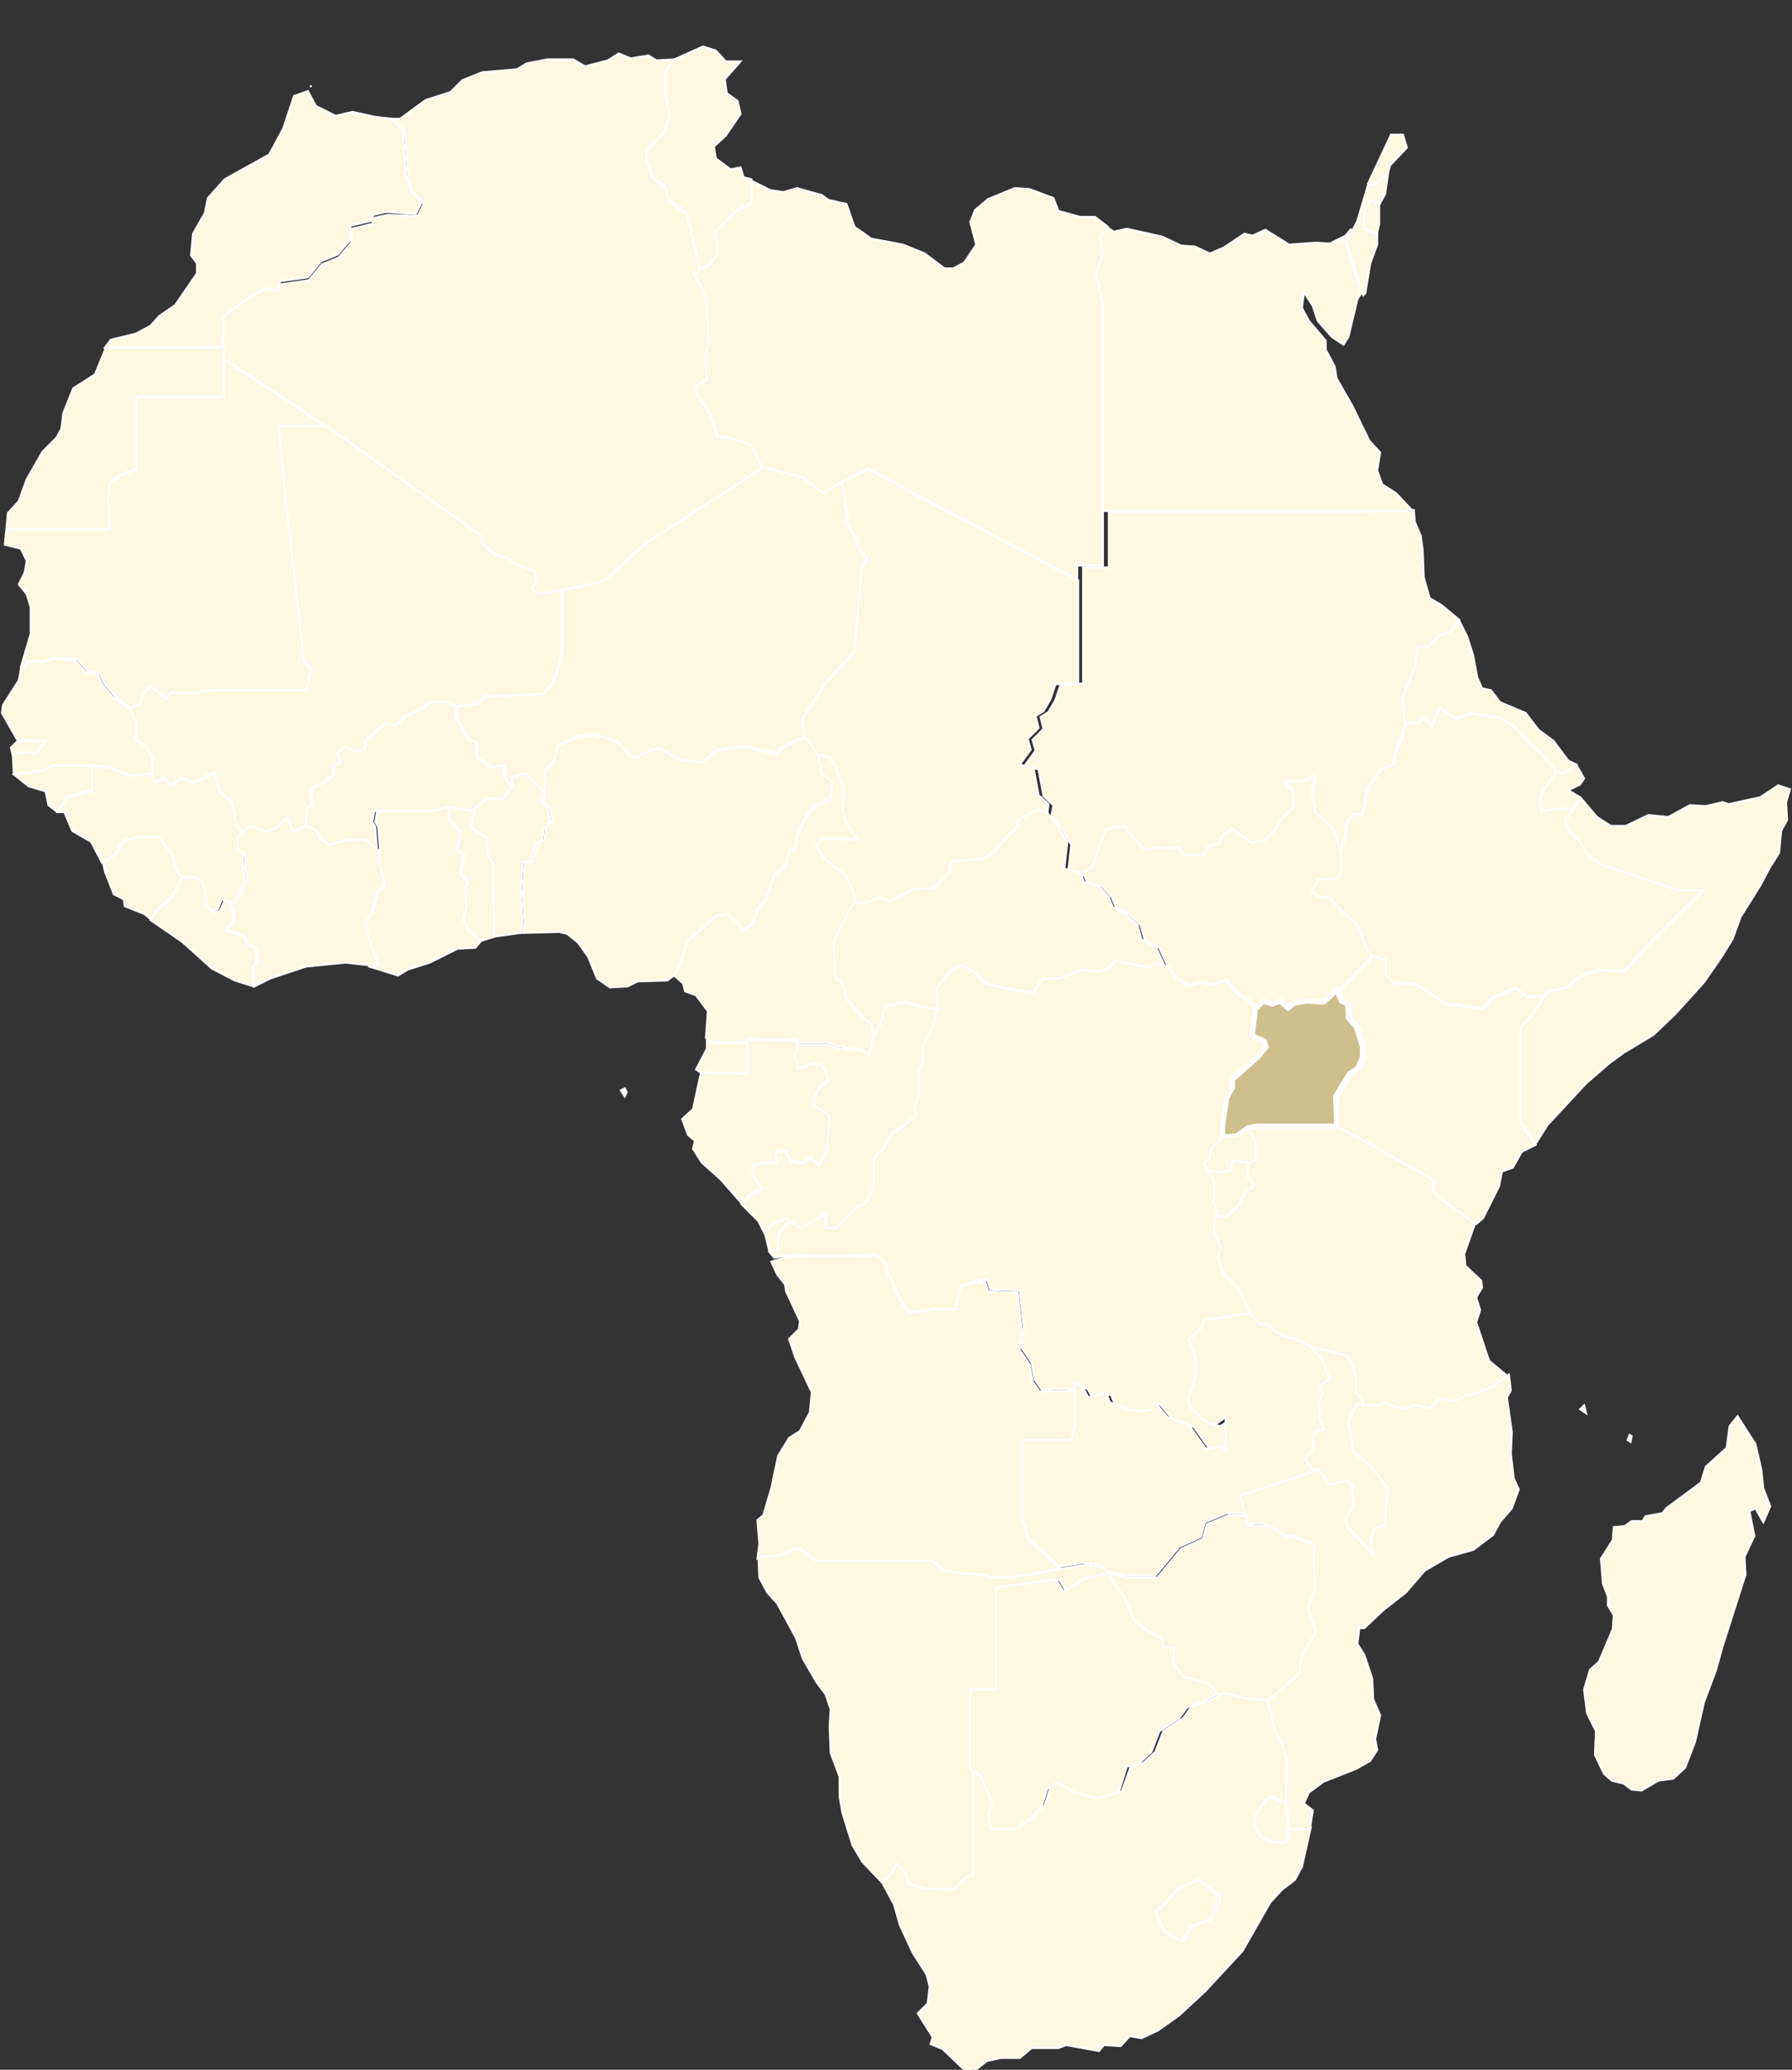 <?xml version="1.0" encoding="UTF-8"?> <svg xmlns="http://www.w3.org/2000/svg" xmlns:xlink="http://www.w3.org/1999/xlink" version="1.1" id="Calque_1" x="0px" y="0px" viewBox="0 0 181 209" style="enable-background:new 0 0 181 209;" xml:space="preserve"><rect x="0" y="0" width="181" height="209" fill="#333333" stroke="none"/> <style type="text/css"> .st0{fill: #fff8e117; stroke: #FFFFFFD4; stroke-width: 0.2;} .st1{fill:#CFBF8C;stroke:#FFFFFF;stroke-width:0.5;} </style> <g> <g> <g shape-rendering="auto"> <path class="st0" d="M68.1,6l-0.9,1.3l0,2.2l0.4,2.2l-0.4,1.5l-1.9,2.1l0,0.8L66,18l1.2,1l0.3,1.2l1.9,1.5l1.3,5.7l-0.6,0.3 l1,1.7l0.4,1.8l0.2,3.5L71.2,36l0.3,2.3l-1,0.6l-0.1,0.8l1.5,2.2l0.7,2.2l1.1,0.1l2.2,0.7l1.2,2.3l-6.8,4.4l-5,3.2l-4.3,3.9 l-4.2,0.9L54.5,60l-0.8-0.5l0.4-0.7L54,57.8L51.9,57l-0.5-0.5l-1.4-0.4l-1.4-1.2l-0.1-0.8l-6.4-4.5l-5.2-3.7l-4.1-2.9L29,40.4 l-6.5-4.2v-1.1l0.1-3.2l2.6-1.9l1.6-0.8l1.2,0.2l0.4-0.7l2.8-0.4l1.3-1.6l1.7-0.7l1.3-1.5l0-1.4l2.1-0.5l0.2-0.6l1.3-0.3l3.1,0.1 l0.6-1.2l-1.2-1.3l-0.4-1.4l-0.3-4.6L39.6,12l0.8,0l2.6-1.9l2.5-0.8l1.2-1.2l2-0.8l3.5-0.3l1-0.6l2.1-0.4l2.6,0l1.2,0.7l2.3-0.6 l1.1-0.7l1.2,0.5l1.8-0.3l0.8,0.5L68.1,6z"></path> </g> </g> </g> <g id="id-1428"> <g> <g shape-rendering="auto"> <path class="st0" d="M117.8,97.6l1,1.2l1.1,0.8l1.4-0.4l1.1,0.3l1.4-0.5l1.4,1.6l0.8,0.4l0.9,0.9l-0.3,2.7l1.2,0.5l0.2,0.6 l-0.8,1l-2.6,2.3l0,0.8l-0.6,1.1l-0.4,2.8l0,1.1l-1.2,1.2l-0.1,1l-0.6,0.4l0.4,0.8l0.6,0.9l0,2.3l0.5,1.4l-0.2,1.4l0.7,1.8 l-0.3,1l0.6,1.6l1.6,1.6l1.2,2.6l-4.7,0.7l-0.1,0.6l-1.4,1.4l0.6,1.6l0,2.2l-0.7,2.2l0.3,0.9l1.5,1.4l1,0.2l1-0.7v3.3l-0.6-0.4 l-1.4,0.3l-1.7-2.4l-2.2-0.8l-1.3-1.6l-0.3,0.8l-0.9,0.2l-1.5-0.2l-1.8-0.7l-0.4-1l-1.8,0.5l-0.5-1l-0.9-0.5l-0.4,0.4l-3.4,0.1 l-0.7-1l-0.3-1.7l-1-1.5l0.2-2.1l-0.4-3.7l-3-0.1l-0.3-1l-1.6,0.2L97,130l-0.5,2.2l-1.8-0.1l-2.9,0.4l-1-1.6l-1.2-2.6l0-0.6 l-1.1-1l-5.1,0.1l-3.5-0.1l-1.7,0.3l-0.5-0.6l0.8-0.2l0-1.4l0.8-1.1l0.6-0.3l0.9,0.5l2.5-1.4l0.1,1.4l1,0l2.2-2.2l0.7-0.3 l0.7-1.2l0.2-1.1l0-2.3l0.9-0.9l0.9-1.6l1.1-0.6l1.3-1.2l-0.1-0.7l0.4-1.4l0-2.3l0.4-1.1l0-1.3l1.1-2.4l0.3-1.5l-0.1-2.1l1.3-1.7 l1.1-0.6l0.8,0.1l1.1,0.7l0.9,1l2.6,0.6l2.3,0.3l0.9-1.4l1.7,0l2.4-0.9l1.2,0.2l1.3-0.3l0.7-0.8l3.4,0.7l0.8-0.4L117.8,97.6z"></path> </g> </g> </g> <g id="id-978"> <g> <g shape-rendering="auto"> <path class="st0" d="M56.7,59.6l0,6l-0.1,1.1l-0.8,2.3l-1,1.1l-5.8,0.2L48,71.1l-2,0.2l-1.2-0.4l-1.4,0l-0.8,0.6l-1.9,0.9 l-0.9,0.9L39,73l-2,1.6l-0.3,1.1l-0.7,0.2l-1.3-0.5l-0.7,0.7l0.3,0.9l-0.7,0.3l0.1,0.9l-1,0.8l-1.3,0.6l0,1.7L31,81.7l-0.1,1.7 L29.6,84L29,82.6l-1.1,1L26.8,84l-1.5-0.6l-0.9,0.7l-0.6-0.7l-0.5-2.5L22.2,80l-0.6-2l-2.1,1l-1.2-0.5l-1.1,0.8l-0.7-0.8l-1,0.5 l-0.2-1l0-1.5l-0.6-1.2l-1.1-0.7l0.1-1.6l-0.7-1.6l1.1-0.5l0.3-1.2l0.7-0.6l1.6,1.3l0.5-0.7l2,0.1l2-0.3h4.8l4.9,0l0.4-2.2 l-0.7-0.8L30,61.2l-0.8-7L28.8,50l-0.7-7.1l4.7,0l4.1,2.9l5.2,3.7l6.4,4.5l0.1,0.8l1.4,1.2l1.4,0.4l0.5,0.5l2.1,0.8l0.1,1.1 l-0.4,0.7l0.8,0.5L56.7,59.6z"></path> </g> </g> </g> <g> <g> <g shape-rendering="auto"> <path class="st0" d="M142.8,51.5l0.1,1.2l0.6,1.4l0.2,1.5l0.1,2.7l0.6,2.1l1.2,0.7l1.8,1.5l-0.9,1.2l-1.2,0.4l-1,1.1l-1.1,0 l-0.3,2.1l-1.3,3.2l0.3,2.4l-0.4,1.7l-0.5,1l-0.3,1.5l-1.3,0.5l-1.3,1.9l-0.5,2.6l-0.9,0l-0.8,0.9l0,1.1l-0.6,1.8l-0.5-2 l-1.9-1.7l-0.3-2l0.3-1.7l-1.2,0.6l-1.8,0l0.7,0.8l0.2,1.8l-1.2,1.1l-0.7,1.2l-1.1,1.1l-1.3,0.2l-1.9-1.4l-1,0.6l-0.3,0.8 l-1.2,0.4l-0.4,0.8l-2.1,0l-0.4-0.7l-2.1,0l-1.4,0.2l-1.7-1.8l-0.2-0.6l-1.9,0.3l-0.7,1.4l-0.7,2.4l-1,0.6l-1.6-0.4l0.3-2.7 l-1-1.7l-1-1.2l0.2-1.1l-1-0.9l-0.5-2.7l-1.4-0.4l1.1-1.5l-0.3-1.1l1.1-1.1l-0.3-1.2l0.8-0.5l0.7-1.2l0.5-1.5l2.3-0.2l0-4.1 l0-6.2v-1.4l2.6,0l0-5.6l6,0l8.1,0l6,0l4.3,0L142.8,51.5z"></path> </g> </g> </g> <g> <g> <g shape-rendering="auto"> <path class="st0" d="M111.9,22.9l-0.8,1l0.3,1.7l-0.7,2l0.7,2.9v4v6v4.6v6.4l0,5.6l-2.6,0v1.4l-6.3-3.3l-5.1-2.7l-5.1-2.7 l-4.7-2.5L85,48.7l-2,1.1l-2-1.6l-4-1l-1.2-2.3l-2.2-0.7l-1.1-0.1l-0.7-2.2l-1.5-2.2l0.1-0.8l1-0.6L71.2,36l0.4-1.4l-0.2-3.5 L71,29.3l-1-1.7l0.6-0.3l1-0.5l0.8-1.2l-0.3-2.1l1.9-1.9l1.8-1l0-2.4l2,1l1.3,0.2l1.4-0.4l2.5,0.7l0.7,0.5l1.8,0.4l0.8,2.3 l1.7,1.2l3.2,0.6l2.2,0.9l2,1.5l0.9,0l1.1-0.6l1.2-1.8l-0.6-2.3l0.5-1.2l1.3-1.1l2.7-1.1l1.5,0.1l2.4,0.9l0.5,1.3l2.2,0.6l1.5,0 L111.9,22.9z"></path> </g> </g> </g> <g> <g> <g shape-rendering="auto"> <path class="st0" d="M128.1,171.7l0.7,3.1l0.7,1.2l0.5,1.6l-0.1,4.4l-1.4-0.6l-0.5,0.3l-1.1,1.7l0,1l0.7,1l1.1,0.5l1.3,0l0.4-1.4 l2,0l-0.9,4l-0.7,1.3l-1.3,1l-1.2,1.3l-2.8,4.9l-3.8,4.1l-2.6,2.4l-2.1,1.5l-1.7,0.8l-1.2-0.2l-0.9,1l-1.7-0.1l-0.5,0.6l-3.3-0.6 l-0.8,0.3l-2.7,0l-1.2,1l-1.9,0l-1.4,0.3l-1.3,1l-1-0.1l-2.2-2.1l-1.2-0.5l0.2-0.7l-1.5-2.4l1-1l0.2-1.7l-0.3-1.2l-1.4-2.2 l-1.3-2.8l-0.6-2.1l-1.3-2.4l0.8-0.5l0.8-1.3l0.9,1l0.2,1l1.7,0.5l3,0.1l1.1-1.2l0.8-0.2v-5.7v-5.1l1,0.7l1.2,2.6l-0.4,1.6 l0.3,1.2l2.4,0l1.2-0.8l1.5-1.5l0.6-1.8l1-0.6l1.7,1l2.3,0.6l2.2-0.6l0.9-2.5l1.3-0.4l1.2-1.1l0.8-2.1l2-1.3l0.8-1.1l1.7-0.6 l1.4-0.8l0.8-0.1l2.1,0.5L128.1,171.7z M118.9,190.8l-1.4,1.8l-0.6,0.4l0.9,2l1.7,1l1-1.5l1.9-0.7l0.8-2l-0.2-0.5l-1.8-1.5 L118.9,190.8z"></path> </g> </g> </g> <g> <g> <g shape-rendering="auto"> <path class="st0" d="M85,48.7l0.5,3.1l0,1.1l1.1,1.6l-0.1,0.6l1,1.2L87,57.4l-0.7,8.3L83.4,69L81,72.7l0.4,1.8l-0.7,0.1l-1.8,0.9 l-0.5,0.6l-2.8-0.7l-1.2,0l-2,0.3L70.9,77l-2.3-0.3l-1.7-1l-0.8-0.1l-1.9,0.9l-0.7-0.3l-1.1-1.3L60,74.1l-1.8,0.3l-1.8,0.8 l-0.5,1.8l-0.8,0.7L55,80l-1.9-1.8l-1.4,0.4l0.1,0.9l-0.8-1l0-1.2l-1.3,0.2l-1.5-1.1l0-1.4l-0.9-0.4l-1.2-2.2l0.1-1.1l2-0.2 l0.9-0.8l5.8-0.2l1-1.1l0.8-2.3l0.1-1.1l0-6l4.2-0.9l4.3-3.9l5-3.2l6.8-4.4l4,1l2,1.6L85,48.7z"></path> </g> </g> </g> <g> <g> <g shape-rendering="auto"> <path class="st0" d="M132.3,184.7l-2,0l-0.4-2.6l0.1-4.4l-0.5-1.6l-0.7-1.2l-0.7-3.1l2.9-3l0.3-1.8l1.4-2.4l-0.8-2.4l0.7-1.8 l-0.1-4.6l-1.9-0.7l-0.8-0.1l-1.9-1.1l-2.1-0.1l-0.1-1l-0.4-1.8l4-1.3l3.9-1.3l1.1,1.5l1.8-0.4l0.5,0.5l0.1,1.9l-0.8,1.6l0.4,0.9 l2.4,2.5l-0.3-1.5l0.5-1.1l1-0.3l0.2-3.8l-1.6-2.1l-1.8-1.5l-0.5-3.1l0.8-1.7l0.8,0l1.8,0l0.4-0.3l1.9,0.7l1.2-0.4l1.5,0.3l1-1 l1.5,0.3l0.8-0.5l1.4-0.3l1.8-0.8l1.3-1l0.2,1.6l-0.4,0.7l0.5,3.5l-0.1,2.2l0.3,2.5l0.5,1.1l-0.7,1.9l-1.2,1.4l-0.7,1.3l-2,1.5 l-2.5,0.7l-2.4,1.4l-1.9,2.2l-2.3,1.8l-1.9,1.8l-0.5,0l-0.2,1.6l0.7,1.1l0.8,2.4l0.1,2.1l0.7,1.6l-0.5,2.4l0.2,1.1l-0.7,1.1 l-1.4,0.8l-3.3,1.3l-1.5,1.1l-0.5,1.1l0.9,0.7L132.3,184.7z"></path> </g> </g> </g> <g> <g> <g shape-rendering="auto"> <path class="st0" d="M157.3,77.9l-1.6,2.4l0.1,1.6l2-0.3l1,0.2l-0.7,1l0.5,1.1l0.9,0.9l0.8,1.3l1.4,1.1l7.8,2.6h2.6l-5.4,5.3 l-2.6,2.9l-2.4-0.1l-1.3,0.3L159,99l-0.6,0.7l-2,0.4l-0.4,0.4l-1.8,0.1l-1.2-0.9l-2.4,1.1l-0.9,1l-3.7-0.5l-3.1-2l-2.2-0.1 l-0.8-0.9l0-1.4l-1.3-0.4l-0.5-0.5l-1-2.6l-1.7-1.5l-1.1-1.2l-1.2-0.2l-0.6-0.5l0.6-1.2l1.9-0.1l0.4-0.4l0-2.3l0.6-1.8l0-1.1 l0.8-0.9l0.9,0l0.5-2.6l1.3-1.9l1.3-0.5l0.3-1.5l0.5-1l0.4-1.7l1.3,0l0.6-0.5l0.8,0.8l0.8-1.9l1.6,1.2l1.5-0.6l3,0.5l1.4,0.8 l1.6,1.8l1.1,0.9L157.3,77.9z"></path> </g> </g> </g> <g> <g> <g shape-rendering="auto"> <path class="st0" d="M105.8,82.1l-1-0.2l-2.1,1.1l0.1,0.6l-1.2,1.1l-1.3,1.5l-1.1,0.7L96,87.2l-0.1,1l-1.7,1.7l-2.1,0.1l-2.3,1.2 l-1.1-0.4l-1.4,0.6l-1-0.1l-0.1-0.9l-0.9-1.9l-2.1-1.7l-0.9-1.3l0.7-0.8l3.4,0.1l-1.1-1.8l-0.3-1.3l0.1-2l-0.8-2.2l-0.6-0.9 l-1.2-0.3l-1.2-1.7L81,72.7l2.4-3.7l2.9-3.2l0.7-8.3l0.6-1.1l-1-1.2l0.1-0.6l-1.1-1.6l0-1.1L85,48.7l2.7-1.3l4.7,2.5l5.1,2.7 l5.1,2.7l6.3,3.3l0,6.2l0,4.1l-2.3,0.2l-0.5,1.5l-0.7,1.2l-0.8,0.5l0.3,1.2l-1.1,1.1l0.3,1.1l-1.1,1.5l1.4,0.4l0.5,2.7l1,0.9 L105.8,82.1z"></path> </g> </g> </g> <g id="id-1613"> <g> <g shape-rendering="auto"> <path class="st0" d="M77.7,126.3l-0.5-2l1-1l1.3-0.5l0.5,0.5l-0.6,0.3l-0.8,1.1l0,1.4L77.7,126.3z M108.7,139.9l0.1,4.2l-0.4,1.6 h-4.9l0,8.1l0.5,1.8l3.2,2.9l-5.2,1l-2.1,0l-0.6-0.3l-2-0.1l-2.1-0.3l-1.1-1l-3.9,0l-7.9,0l-1.4-1.1l-0.8-0.1l-1.5,0.7l-2.1,0.1 l0.2-1.5l-0.2-2.4l0.6-0.5l0.8-2.7l0.7-3.3l1.1-1.8l1.1-0.7l1-1.9l0.2-2l-1.7-3.6l-0.6-1.8l1-1l0.1-0.8l-1.4-3l-0.1-0.7l-0.8-1 l-0.6-1.3l2-0.6l3.5,0.1l5.1-0.1l1.1,1l0,0.6l1.2,2.6l1,1.6l2.9-0.4l1.8,0.1L97,130l0.9-0.4l1.6-0.2l0.3,1l3,0.1l0.4,3.7 l-0.2,2.1l1,1.5l0.3,1.7l0.7,1l3.4-0.1L108.7,139.9z"></path> </g> </g> </g> <g> <g> <g shape-rendering="auto"> <path class="st0" d="M107.2,158.4l2.4-0.4l1.7,0.2l0.9,0.7l-2.4,0.5l-2.1,1.3l-0.7-1.2l-6.1,0.8l0,7.4l0,2.9h-2.6l0,8v5.1v5.7 l-0.8,0.2l-1.1,1.2l-3-0.1l-1.7-0.5l-0.2-1l-0.9-1l-0.8,1.3l-0.8,0.5l-1.9-2l-1-1.7l-1-3.2l-0.3-1.7l0-2l-0.9-2.4l-0.1-2.7 l0.1-1.7l-0.5-1.5l-0.9-1.2l-1.4-2.4l-0.7-2.1l-1.9-3.5l-1-1.1l-0.8-1.5l-0.1-2.1l2.1-0.1l1.5-0.7l0.8,0.1l1.4,1.1l7.9,0l3.9,0 l1.1,1l2.1,0.3l2,0.1l0.6,0.3l2.1,0L107.2,158.4z"></path> </g> </g> </g> <g> <g> <g shape-rendering="auto"> <path class="st0" d="M13.1,71.5l-1.5-1.2l-1.1-1.3l-0.4-1l-1.2-0.2l-1.1-1.2l-2.1-0.2l-1.3,0.4l-1.4-0.1l-0.7,0.9l-0.2,1l0-1.2 L3.1,64l0-2.7L2.7,60l-0.8-1l0.6-1.2l0.2-1.2l-0.6-1.2l-1.6-0.4l0.2-1.5l5.2,0l5.2,0l-0.2-3.3l0.2-1.4l1.1-0.8l1.6-0.6l0-7.3h3.8 h5l0-3.8l6.5,4.2l3.7,2.5l-4.7,0l0.7,7.1l0.5,4.2l0.8,7l0.6,5.5l0.7,0.8L31,69.7l-4.9,0h-4.8l-2,0.3l-2-0.1l-0.5,0.7l-1.6-1.3 l-0.7,0.6L14.2,71L13.1,71.5z"></path> </g> </g> </g> <g> <g> <g shape-rendering="auto"> <path class="st0" d="M155.1,115.5l-1.5-2.2l0-5.9l0-3.8l1-1l1.4-2.1l0.4-0.4l2-0.4L159,99l1.4-0.7l1.3-0.3l2.4,0.1l2.6-2.9 l5.4-5.3h-2.6l-7.8-2.6l-1.4-1.1l-0.8-1.3l-0.9-0.9l-0.5-1.1l0.7-1l0.9-1.3l1.6,1.9l1.4,0.9l1.5,0l2.3-1.1l2,0.2l2.2-1.2l1.6,0.1 L174,81l0.6,0.2l3.2-0.7l1.8-1.2l1.2,0.4l-0.4,1.3l0.1,1.8l-0.6,1.1l-0.2,2.2l-1,1.6l-0.9,1.7l-2,3.2l-0.8,2.2l-1.1,1.8l-1.8,2.6 l-2.9,3.2l-2.2,2.1l-3,1.8l-1.5,1.1l-2.3,2l-3.9,4.2L155.1,115.5z"></path> </g> </g> </g> <g id="id-428"> <g> <g shape-rendering="auto"> <path class="st0" d="M135,113.7l2.3,1.2l3.9,2.2l3.6,2l-0.1,1.1l0.5,0.6l3.8,2.7l-1.1,3.1l0.1,1.2l1.6,1.5l0.1,0.7l-0.6,1 l0.4,1.3l-0.4,1.2l1.3,3.9l1.8,1.5l-1.3,1l-1.8,0.8l-1.4,0.3l-0.8,0.5l-1.5-0.3l-1,1l-1.5-0.3l-1.2,0.4l-1.9-0.7l-0.4,0.3l-1.8,0 l-0.9-1.3l0.1-1l-0.4-1.8l-0.5-0.8l-3.7-0.9l-1.3-0.7l-1.3-0.3l-1.6-1.2l-0.7,0l-0.9-1.1l-1.2-2.6l-1.6-1.6l-0.6-1.6l0.3-1 l-0.7-1.8l0.2-1.4l0.8,0l1.1-1l0.7-1.3l1-0.8l-0.7-0.9l0.1-1.4l0.7-0.2l0-2l-0.8-1.3l0.9-0.2h3.6H135z"></path> </g> </g> </g> <g> <g> <g shape-rendering="auto"> <path class="st0" d="M135.7,23.9l0.1,0.4l1.7,5.3l-0.4,0.6l-0.9,3.8l-0.5,0.8l-1.2-0.8l-1.4-1.6l-0.5-1.5l-0.9-1.4l-0.2,1.6 l0.7,1.3l1.7,2l0,0.9l0.9,1.7l0.2,1.2l1.6,2.8l1.7,3.5l1.1,1.2l-0.3,1.8l0.5,1.4l1.4,0.9l1.7,1.8l-6.9,0l-4.3,0l-6,0l-8.1,0l-6,0 v-6.4v-4.6v-6v-4l-0.7-2.9l0.7-2l-0.3-1.7l0.8-1l0.6,0.4l1.3-0.3l3.6,0.8l1.9,0.9l1.4,0.1l1.5,0.7l1.4-0.6l2.1-1.4l0.8,0.2 l1.3-0.6l2.4,1.5l2.7-0.2l1.4,0.1L135.7,23.9z"></path> </g> </g> </g> <g id="id-888"> <g> <g shape-rendering="auto"> <path class="st0" d="M81.4,74.5l1.2,1.7l0.4,1.9l1.1,0.7l-0.2,1.7l-1.8,0.9l-0.9,1.4l-0.7,1.5l-0.2,1.3l-0.6,0.3l-0.3,1.4 l-1.1,0.8l-1,2.7l-0.7,0.8L76,93.3L74.9,94l-0.3-0.7l-1.1-1l-1.2,0.2l-2.9,2.6l-0.7,2.2l-0.6,1.2L67.4,99l-3,0.1l-1,0.5l-1.8,0.1 l-1.3-0.9l-0.9-2.2l-1-1.4l-1.1-0.9l-0.8-0.2l-3.7,0.1l0.2-0.9l-0.2-3.1l0.2-3.1l0.7-0.1l0.7-1.9l0.6-0.3l0.1-1l0.7-0.9l-0.3-1.3 l-0.6-0.8L55,80l0.1-2.2l0.8-0.7l0.5-1.8l1.8-0.8l1.8-0.3l2.4,0.7l1.1,1.3l0.7,0.3l1.9-0.9l0.8,0.1l1.7,1l2.3,0.3l1.5-1.2l2-0.3 l1.2,0l2.8,0.7l0.5-0.6l1.8-0.9L81.4,74.5z"></path> </g> </g> </g> <g id="id-508"> <g> <g shape-rendering="auto"> <path class="st0" d="M132.4,136l1.1,1.2l0.8,2l-1,0.8l0.3,0.7l-0.4,1l0.1,1.6l0.4,1l-1,0.4l-0.1,1.6l-0.8,1l0.8,1.1l0.6,0 l-3.9,1.3l-4,1.3l0.4,1.8l-1.8,0l-2.2,0.9l-0.4,1.5l-2.2,1l-2.4,2.9l-3.1,0l-1.6-0.4l-0.9-0.7l-1.7-0.2l-2.4,0.4l-3.2-2.9 l-0.5-1.8l0-8.1h4.9l0.4-1.6l-0.1-4.2l0.9,0.5l0.5,1l1.8-0.5l0.4,1l1.8,0.7l1.5,0.2l0.9-0.2l0.3-0.8l1.3,1.6l2.2,0.8l1.7,2.4 l1.4-0.3l0.6,0.4v-3.3l-1,0.7l-1-0.2l-1.5-1.4l-0.3-0.9l0.7-2.2l0-2.2l-0.6-1.6l1.4-1.4l0.1-0.6l4.7-0.7l0.9,1.1l0.7,0l1.6,1.2 l1.3,0.3L132.4,136z"></path> </g> </g> </g> <g> <g> <g shape-rendering="auto"> <path class="st0" d="M105.8,82.1l1,1.2l1,1.7l-0.3,2.7l1.6,0.4l0.4,1l1.5,0.4l1,1.1l0.4,1l1.3,0.7l1.2,1.1l0.4,1.5l1.5,0.8 l0.8,1.8l-0.8-0.2l-0.8,0.4l-3.4-0.7l-0.7,0.8l-1.3,0.3l-1.2-0.2l-2.4,0.9l-1.7,0l-0.9,1.4l-2.3-0.3l-2.6-0.6l-0.9-1l-1.1-0.7 L97,97.5l-1.1,0.6l-1.3,1.7l0.1,2.1l-1.2-0.1l-1.9-0.5l-2,0.4l-0.5,1.9l-0.8,1.5l-0.3-1.7l-0.8-0.6l-1.7-1.9l-0.3-1.4l-0.8-0.8 l-0.2-3.2l0.3-1.1l1.3-2.6l0.6-0.7l1,0.1l1.4-0.6l1.1,0.4l2.3-1.2l2.1-0.1l1.7-1.7l0.1-1l3.2-0.3l1.1-0.7l1.3-1.5l1.2-1.1 l-0.1-0.6l2.1-1.1L105.8,82.1z"></path> </g> </g> </g> <g> <g> <g shape-rendering="auto"> <path class="st0" d="M39.6,12l1.1,1.1l0.3,4.6l0.4,1.4l1.2,1.3l-0.6,1.2L39,21.4l-1.3,0.3l-0.2,0.6l-2.1,0.5l0,1.4l-1.3,1.5 l-1.7,0.7l-1.3,1.6l-2.8,0.4L28,29.3l-1.2-0.2L25.2,30l-2.6,1.9l-0.1,3.2l-11.9,0l0.6-0.8l2.5-0.6l1.5-0.8l0.9-1l1.6-1.1l2.2-3.2 l0-1l-0.6-0.8l0.2-2.2l1.2-2.1l0.3-1.5l1.7-1.9l4.5-2.5l1.4-2.6l1.1-3.3l1.4-0.5l0.8,1.5l2,1l1.7-0.4l2.3,0.5L39.6,12z"></path> </g> </g> </g> <g> <g> <g shape-rendering="auto"> <path class="st0" d="M176.2,144.1l1.1,1.7l0.6,2.6l0.2,1.9l0.7,1.8l-0.7,1.6l-0.8-1.4l-0.6,0.3l0.5,2.5l-1,2.1l0.1,1.8l-2.3,7.2 l-0.7,2.5l-1.2,3.2l-0.9,4l-1,2.6l-1.2,1.1l-1.5,0.2l-1.7,1l-1-0.1l-0.8-0.6l-1.2-0.3l-0.8-0.7l-0.9-1.9l0.1-2.4l-0.9-1.8 l-0.3-2.4l0.6-2l0.9-0.8l1.4-3.3l0.1-1.4l-0.6-1l0-0.9l-0.5-1.3l-0.2-2.5l1.2-1.9l0.1-1.3l1.1-0.1l0.7-0.5l1.1,0l0.3-0.5l1.7-0.3 l0.4-0.5l3.5-2.6l0.5-1.6l2.1-1.9l0.3-2.2l0.8-1L176.2,144.1z"></path> </g> </g> </g> <g> <g> <g shape-rendering="auto"> <path class="st0" d="M135.4,86l0,2.3l-0.4,0.4l-1.9,0.1l-0.6,1.2l0.6,0.5l1.2,0.2l1.1,1.2l1.7,1.5l1,2.6l0.5,0.5l-3.4,3.4 l-1.3,1.2l-1.7-0.1l-1.3,0.2l-0.6,0.5l-0.8-0.7l-0.8,0.3l-0.9-0.3l-0.8,0.8l-0.9-0.9l-0.8-0.4l-1.4-1.6l-1.4,0.5l-1.1-0.3 l-1.4,0.4l-1.1-0.8l-1-1.2l-0.8-1.8l-1.5-0.8l-0.4-1.5l-1.2-1.1l-1.3-0.7l-0.4-1l-1-1.1l-1.5-0.4l-0.4-1l1-0.6l0.7-2.4l0.7-1.4 l1.9-0.3l0.2,0.6l1.7,1.8l1.4-0.2l2.1,0l0.4,0.7l2.1,0l0.4-0.8l1.2-0.4l0.3-0.8l1-0.6l1.9,1.4l1.3-0.2l1.1-1.1l0.7-1.2l1.2-1.1 l-0.2-1.8l-0.7-0.8l1.8,0l1.2-0.6l-0.3,1.7l0.3,2l1.9,1.7L135.4,86z"></path> </g> </g> </g> <g> <g> <g shape-rendering="auto"> <path class="st0" d="M86.4,91.1l-0.6,0.7l-1.3,2.6l-0.3,1.1l0.2,3.2l0.8,0.8l0.3,1.4l1.7,1.9l0.8,0.6l0.3,1.7l-0.3,1.6L87,106 l-2.2-0.3l-1.1-0.4l-3.1,0l-0.2-0.3l-4.9-0.1l-0.1,0.3l-3.6,0l-0.5-0.4l0.2-2.7l-1.2-1.6l-1.1-0.4L69,99.3l-0.9-0.8l0.6-1.2 l0.7-2.2l2.9-2.6l1.2-0.2l1.1,1l0.3,0.7l1.1-0.7l0.6-1.5l0.7-0.8l1-2.7l1.1-0.8l0.3-1.4l0.6-0.3l0.2-1.3l0.7-1.5l0.9-1.4l1.8-0.9 l0.2-1.7L83,78.1l-0.4-1.9l1.2,0.3l0.6,0.9l0.8,2.2l-0.1,2l0.3,1.3l1.1,1.8l-3.4-0.1l-0.7,0.8l0.9,1.3l2.1,1.7l0.9,1.9L86.4,91.1 z"></path> </g> </g> </g> <g> <g> <g shape-rendering="auto"> <path class="st0" d="M112.2,158.8l-0.1,0.3l1.4,2l1.1,2.5l1.3,1l1.4,0.7l0.2,0.9l1.1,0.1l-0.1,1.5l1,1.4l2.6,0.7l0.9,1.1 l-1.4,0.8l-1.7,0.6l-0.8,1.1l-2,1.3l-0.8,2.1l-1.2,1.1l-1.3,0.4L113,181l-2.2,0.6l-2.3-0.6l-1.7-1l-1,0.6l-0.6,1.8l-1.5,1.5 l-1.2,0.8l-2.4,0l-0.3-1.2l0.4-1.6l-1.2-2.6l-1-0.7l0-8h2.6l0-2.9l0-7.4l6.1-0.8l0.7,1.2l2.1-1.3L112.2,158.8z"></path> </g> </g> </g> <g> <g> <g shape-rendering="auto"> <path class="st0" d="M156,100.6l-1.4,2.1l-1,1l0,3.8l0,5.9l1.5,2.2l-1.4,0.7l-0.9,1.6l-1.1,0.4l-0.3,1.5l-1.6,3.2l-0.7,0.6 l-3.8-2.7l-0.5-0.6l0.1-1.1l-3.6-2l-3.9-2.2l-2.3-1.2l0.1-3.1l1.4-2.3l0.8-0.5l0.5-1.1l0-1.1l-0.6-2l-0.8-0.9l-0.1-1.4l-0.6-0.3 l-0.5-1.1l3.4-3.4l1.3,0.4l0,1.4l0.8,0.9l2.2,0.1l3.1,2l3.7,0.5l0.9-1l2.4-1.1l1.2,0.9L156,100.6z"></path> </g> </g> </g> <g> <g> <g shape-rendering="auto"> <path class="st0" d="M94.6,101.9l-0.3,1.5l-1.1,2.4l0,1.3l-0.4,1.1l0,2.3l-0.4,1.4l0.1,0.7l-1.3,1.2l-1.1,0.6l-0.9,1.6l-0.9,0.9 l0,2.3l-0.2,1.1l-0.7,1.2l-0.7,0.3l-2.2,2.2l-1,0l-0.1-1.4l-2.5,1.4l-0.9-0.5l-0.5-0.5l-1.3,0.5l-1,1l-0.6-1.2l-1.7-1.7l1-1 l1.1-0.5l-1-1.3l0.1-1.2l2.3-0.2l0-1.1l1,0l0.5,1l1.2,0.2l0.8-0.6l0.8,0.8l0.8-1.5l0.3-3.4l-1.6-1.1l0.1-1l0.5-0.9l0.9-0.7 l-0.7-1.5l-0.9-0.1l-1.5,0.5l-0.3-1.1l0.3-1.4l3.1,0l1.1,0.4L87,106l0.8,0.6l0.3-1.6l0.8-1.5l0.5-1.9l2-0.4l1.9,0.5L94.6,101.9z"></path> </g> </g> </g> <g> <g> <g shape-rendering="auto"> <path class="st0" d="M22.6,35.1v1.1l0,3.8h-5h-3.8l0,7.3l-1.6,0.6l-1.1,0.8l-0.2,1.4l0.2,3.3l-5.2,0l-5.2,0l-0.2,1.5l0.3-3.1 l1.1-1.2l0.8-2.2l1.6-2.8l1.4-1.4l0.5-0.9l0.2-1.6l1-2.5l2.2-1.4l1.1-2.7L22.6,35.1z"></path> </g> </g> </g> <g> <g> <g shape-rendering="auto"> <path class="st0" d="M128.1,171.7l-2.2-0.2l-2.1-0.5l-0.8,0.1l-0.9-1.1l-2.6-0.7l-1-1.4l0.1-1.5l-1.1-0.1l-0.2-0.9l-1.4-0.7 l-1.3-1l-1.1-2.5l-1.4-2l0.1-0.3l1.6,0.4l3.1,0l2.4-2.9l2.2-1l0.4-1.5l2.2-0.9l1.8,0l0.1,1l2.1,0.1l1.9,1.1l0.8,0.1l1.9,0.7 l0.1,4.6l-0.7,1.8l0.8,2.4l-1.4,2.4l-0.3,1.8L128.1,171.7z"></path> </g> </g> </g> <g id="id-1543"> <g> <g shape-rendering="auto"> <path class="st0" d="M46.1,71.3l-0.1,1.1l1.2,2.2l0.9,0.4l0,1.4l1.5,1.1l1.3-0.2l0,1.2l0.8,1l-1.1,1.3l-1.5-0.1l-1.4,1.2 l-2.6-0.3l-1.7,0.3l-5.6,0l-0.2,1.1l0.3,0.5l0.2,2.5L37,84.8l-1.7,0l-2,0.5l-0.9-0.6L32,83.9l-1.1-0.5l0.1-1.7l0.5-0.4l0-1.7 l1.3-0.6l1-0.8l-0.1-0.9l0.7-0.3l-0.3-0.9l0.7-0.7l1.3,0.5l0.7-0.2l0.3-1.1l2-1.6l0.9,0.3l0.9-0.9l1.9-0.9l0.8-0.6l1.4,0 L46.1,71.3z"></path> </g> </g> </g> <g> <g> <g shape-rendering="auto"> <path class="st0" d="M15.4,78.1l0.2,1l1-0.5l0.7,0.8l1.1-0.8l1.2,0.5l2.1-1l0.6,2l1.1,0.8l0.5,2.5l0.6,0.7L24,84.5l0,1.4l0.6,0.2 l-0.1,1.7l0.3,0.9l-1.1,2.4l-0.7,0l-0.6-0.3L22,91.8L21.4,92l-0.9-0.6l0.2-0.5L20.4,89l-0.7-0.5l-1.4,0.1L17.8,88l-0.5-1.7 l-1.4-1.8l-1.9,0l-1.6,0.4l-0.7,1.3l-1.4,0.9l-1.1-2.1l-1.9-1.1L6.5,82l-0.7,0l1-1.5l2.5-0.6l0-2.5l1.7,0.1l2.1,0.8L15.4,78.1z"></path> </g> </g> </g> <g> <g> <g shape-rendering="auto"> <path class="st0" d="M30.9,83.4l1.1,0.5l0.3,0.8l0.9,0.6l2-0.5l1.7,0l1.4,1.1l-0.1,1l0.6,2.4l-0.7,0.7L37.6,92L37,93.1l0.1,1.2 l1.1,3.1l-0.6,0.1l-2.7-0.3l-4,0.4l-3.6,1.2l-1.6,0.8l-0.1-1.9l0.4-0.6l-0.1-1.4l-0.9-0.4l-0.2-0.7l-1.9-0.7l0.7-0.8l0.1-0.7 l-0.5-1.3l0.7,0l1.1-2.4l-0.3-0.9l0.1-1.7L24,85.9l0-1.4l0.4-0.4l0.9-0.7l1.5,0.6l1.1-0.4l1.1-1l0.6,1.4L30.9,83.4z"></path> </g> </g> </g> <g> <g> <g shape-rendering="auto"> <path class="st0" d="M147.4,62.7l0.8,1.6l0.6,1.9l0.4,2.2l0.5,1.1l0.9,0.2l0.9,1.2l2.6,1.1l1.3,1.7l1.5,1.1l1.5,2l0.8,0.4 l-1.2,0.9l-0.8-0.2l-1.6-1.9l-1.1-0.9l-1.6-1.8l-1.4-0.8l-3-0.5l-1.5,0.6l-1.6-1.2l-0.8,1.9l-0.8-0.8l-0.6,0.5l-1.3,0l-0.3-2.4 l1.3-3.2l0.3-2.1l1.1,0l1-1.1l1.2-0.4L147.4,62.7z"></path> </g> </g> </g> <g> <g> <g shape-rendering="auto"> <path class="st0" d="M80.6,105.4l-0.3,1.4l0.3,1.1l1.5-0.5l0.9,0.1l0.7,1.5l-0.9,0.7l-0.5,0.9l-0.1,1l1.6,1.1l-0.3,3.4l-0.8,1.5 l-0.8-0.8l-0.8,0.6l-1.2-0.2l-0.5-1l-1,0l0,1.1l-2.3,0.2l-0.1,1.2l1,1.3l-1.1,0.5l-1,1l-2.1-2.4l-1.9-1.7l-0.9-1.4l0.2-0.8 l-0.7-0.6l-0.6-1.6L70,112l0.8-3.7l4.6,0.1l0-3.1l0.1-0.3l4.9,0.1L80.6,105.4z"></path> </g> </g> </g> <g> <g> <g shape-rendering="auto"> <path class="st1" d="M135,113.7h-4.5h-3.6l-0.9,0.2l-1.1,0.8l-1.4,0.1l0-1.1l0.4-2.8l0.6-1.1l0-0.8l2.6-2.3l0.8-1l-0.2-0.6 l-1.2-0.5l0.3-2.7l0.8-0.8l0.9,0.3l0.8-0.3l0.8,0.7l0.6-0.5l1.3-0.2l1.7,0.1l1.3-1.2l0.5,1.1l0.6,0.3l0.1,1.4l0.8,0.9l0.6,2 l0,1.1l-0.5,1.1l-0.8,0.5l-1.4,2.3L135,113.7z"></path> </g> </g> </g> <g> <g> <g shape-rendering="auto"> <path class="st0" d="M75.9,18.1l0,2.4l-1.8,1l-1.9,1.9l0.3,2.1l-0.8,1.2l-1,0.5l-1.3-5.7l-1.9-1.5l-0.3-1.2L66,18l-0.7-1.9l0-0.8 l1.9-2.1l0.4-1.5l-0.4-2.2l0-2.2L68.1,6l2.9-1.3l1.3,0.4l1,1.1l1.5,0l-1.6,1.8l0.2,1.4l1.1,0.8l0.3,1.3l-1.5,2.2l-1.2,1.1 l0.2,1.2l1.5,1.1l1-0.2l0.3,1L75.9,18.1z"></path> </g> </g> </g> <g> <g> <g shape-rendering="auto"> <path class="st0" d="M45.3,81.5l0,1.3l1.1,1.1l-0.3,2l0.7,0.4l-0.3,1.9l0.7,0.9L47,89.5l0.1,2.1l-0.3,1.3l0.6,1.1l1.2,1L48,95.7 l-1.8,0.1l-2.8,1.4l-2.2,0.7l-1,0.6l-2.9-0.9l0.1-0.1l0.2,0l0.6-0.1l-1.1-3.1L37,93.1l0.7-1.1l0.5-1.9l0.7-0.7l-0.6-2.4l0.1-1 l-0.2-2.5l-0.3-0.5l0.2-1.1l5.6,0L45.3,81.5z"></path> </g> </g> </g> <g> <g> <g shape-rendering="auto"> <path class="st0" d="M13.1,71.5l0.7,1.6l-0.1,1.6l1.1,0.7l0.6,1.2l0,1.5l-2.4,0.2L11,77.4l-1.7-0.1l-3.9,0l-1,0.5l-3,0.4 l-0.1-1.9L1.6,76l2.1,0l0.9-1.2l-2.8,0L0.2,72l0.1-0.8l1.6-2.5l0.2-1l0.7-0.9l1.4,0.1l1.3-0.4l2.1,0.2l1.1,1.2l1.2,0.2l0.4,1 l1.1,1.3L13.1,71.5z"></path> </g> </g> </g> <g> <g> <g shape-rendering="auto"> <path class="st0" d="M137.8,141.8l-0.8,0l-0.8,1.7l0.5,3.1l1.8,1.5l1.6,2.1l-0.2,3.8l-1,0.3l-0.5,1.1l0.3,1.5l-2.4-2.5l-0.4-0.9 l0.8-1.6l-0.1-1.9l-0.5-0.5l-1.8,0.4l-1.1-1.5l-0.6,0l-0.8-1.1l0.8-1l0.1-1.6l1-0.4l-0.4-1l-0.1-1.6l0.4-1l-0.3-0.7l1-0.8l-0.8-2 l-1.1-1.2l3.7,0.9l0.5,0.8l0.4,1.8l-0.1,1L137.8,141.8z"></path> </g> </g> </g> <g id="id-1548"> <g> <g shape-rendering="auto"> <path class="st0" d="M55,80l-0.3,0.8l0.6,0.8l0.3,1.3l-0.7,0.9l-0.1,1l-0.6,0.3L53.5,87l-0.7,0.1l-0.2,3.1l0.2,3.1l-0.2,0.9 l-2.9,0.4l-0.1-7.5l-0.5-0.6L49,84.5l-1.5-1l0.3-1.7l1.4-1.2l1.5,0.1l1.1-1.3l-0.1-0.9l1.4-0.4L55,80z"></path> </g> </g> </g> <g> <g> <g shape-rendering="auto"> <path class="st0" d="M23.1,91.1l0.5,1.3l-0.1,0.7l-0.7,0.8l1.9,0.7l0.2,0.7l0.9,0.4l0.1,1.4l-0.4,0.6l0.1,1.9l-1.9-0.6l-2.3-1.2 l-3-2.7l-3.2-2.2l0.6-0.9l1.6-1.4l1-1.9l1.4-0.1l0.7,0.5l0.4,1.9l-0.2,0.5l0.9,0.6l0.6-0.1l0.5-1.1L23.1,91.1z"></path> </g> </g> </g> <g> <g> <g shape-rendering="auto"> <path class="st0" d="M18.4,88.6l-1,1.9l-1.6,1.4l-0.6,0.9l-0.6-0.5l-2-0.8l-0.1-0.7l-1-0.5L10.6,88l-0.2-0.9l1.4-0.9l0.7-1.3 l1.6-0.4l1.9,0l1.4,1.8l0.5,1.7L18.4,88.6z"></path> </g> </g> </g> <g> <g> <g shape-rendering="auto"> <path class="st0" d="M47.9,81.9l-0.3,1.7l1.5,1l0.2,1.9l0.5,0.6l0.1,7.5L48.6,95l-1.2-1l-0.6-1.1l0.3-1.3L47,89.5l0.3-0.4 l-0.7-0.9l0.3-1.9l-0.7-0.4l0.3-2l-1.1-1.1l0-1.3L47.9,81.9z"></path> </g> </g> </g> <g> <g> <g shape-rendering="auto"> <path class="st0" d="M139.9,19.6l-0.6,1.1l-0.9-0.4l-0.6,1.2l0,1.7l1.3,0.4l0,1.1l-0.7,1.9l-0.5,3l-0.2,0.2l-1.7-5.3l0.6-1.2 l0.5-1l1.1-3.7l0.8,0l1.2-1.1L139.9,19.6z"></path> </g> </g> </g> <g> <g> <g shape-rendering="auto"> <path class="st0" d="M5.8,82l-0.9-0.7l-0.3-1.4l-1.7-0.5l-1.5-1.2l3-0.4l1-0.5l3.9,0l0,2.5l-2.5,0.6L5.8,82z"></path> </g> </g> </g> <g> <g> <g shape-rendering="auto"> <path class="st0" d="M118.9,190.8l2.1-1l1.8,1.5l0.2,0.5l-0.8,2l-1.9,0.7l-1,1.5l-1.7-1l-0.9-2l0.6-0.4L118.9,190.8z"></path> </g> </g> </g> <g> <g> <g shape-rendering="auto"> <path class="st0" d="M126.1,117.4l-0.1,1.4l0.7,0.9l-1,0.8l-0.7,1.3l-1.1,1l-0.8,0l-0.5-1.4l0-2.3l-0.6-0.9l1,0.2l1.3-0.2l0.2-1 L126.1,117.4z"></path> </g> </g> </g> <g id="id-773"> <g> <g shape-rendering="auto"> <path class="st0" d="M126,113.9l0.8,1.3l0,2l-0.7,0.2l-1.6-0.2l-0.2,1l-1.3,0.2l-1-0.2l-0.4-0.8l0.6-0.4l0.1-1l1.2-1.2l1.4-0.1 L126,113.9z"></path> </g> </g> </g> <g> <g> <g shape-rendering="auto"> <path class="st0" d="M159.6,80.5l-0.9,1.3l-1-0.2l-2,0.3l-0.1-1.6l1.6-2.4l0.8,0.2l1.2-0.9l0.8,1.4l-0.4,0.6l-1.2,0.6L159.6,80.5 z"></path> </g> </g> </g> <g> <g> <g shape-rendering="auto"> <path class="st0" d="M70.8,108.3l-0.5-0.3l1.1-2.1l0-1l0.5,0.4l3.6,0l0,3.1L70.8,108.3z"></path> </g> </g> </g> <g> <g> <g shape-rendering="auto"> <path class="st0" d="M140.2,17.4l-1.2,1.1l-0.8,0l2.3-4.9l1.2,0l0.4,1.3l-1.7,1.8L140.2,17.4z"></path> </g> </g> </g> <g> <g> <g shape-rendering="auto"> <path class="st0" d="M129.8,182l0.4,2.6l-0.4,1.4l-1.3,0l-1.1-0.5l-0.7-1l0-1l1.1-1.7l0.5-0.3L129.8,182z"></path> </g> </g> </g> <g> <g> <g shape-rendering="auto"> <path class="st0" d="M135.9,24.3l-0.1-0.4l0.7-0.8L135.9,24.3z M139.1,23.5l-1.3-0.4l0-1.7l0.6-1.2l0.9,0.4l0,2L139.1,23.5z"></path> </g> </g> </g> <g> <g> <g shape-rendering="auto"> <path class="st0" d="M1.3,76.3l-0.2-0.8l0.7-0.7l2.8,0L3.7,76l-2.1,0L1.3,76.3z"></path> </g> </g> </g> <g> <g> <g shape-rendering="auto"> <path class="st0" d="M160.2,142.7l-0.6-0.4l0.4-0.4L160.2,142.7z"></path> </g> </g> </g> <g> <g> <g shape-rendering="auto"> <path class="st0" d="M63.1,110.7l-0.4-0.6l0.4-0.2l0.2,0.4L63.1,110.7z"></path> </g> </g> </g> <g> <g> <g shape-rendering="auto"> <path class="st0" d="M164.7,145.6l-0.3-0.2l0.2-0.5l0.2,0.1L164.7,145.6z"></path> </g> </g> </g> <g> <g> <g shape-rendering="auto"> <path class="st0" d="M31.4,8.6l0,0.2l0,0L31.4,8.6L31.4,8.6z"></path> </g> </g> </g> <g> <g> <g shape-rendering="auto"> <path class="st0" d="M158.3,156.8L158.3,156.8L158.3,156.8L158.3,156.8L158.3,156.8z"></path> </g> </g> </g> <g> <g> <g shape-rendering="auto"> <path class="st0" d="M170.3,141.8L170.3,141.8L170.3,141.8L170.3,141.8L170.3,141.8z"></path> </g> </g> </g> </svg> 